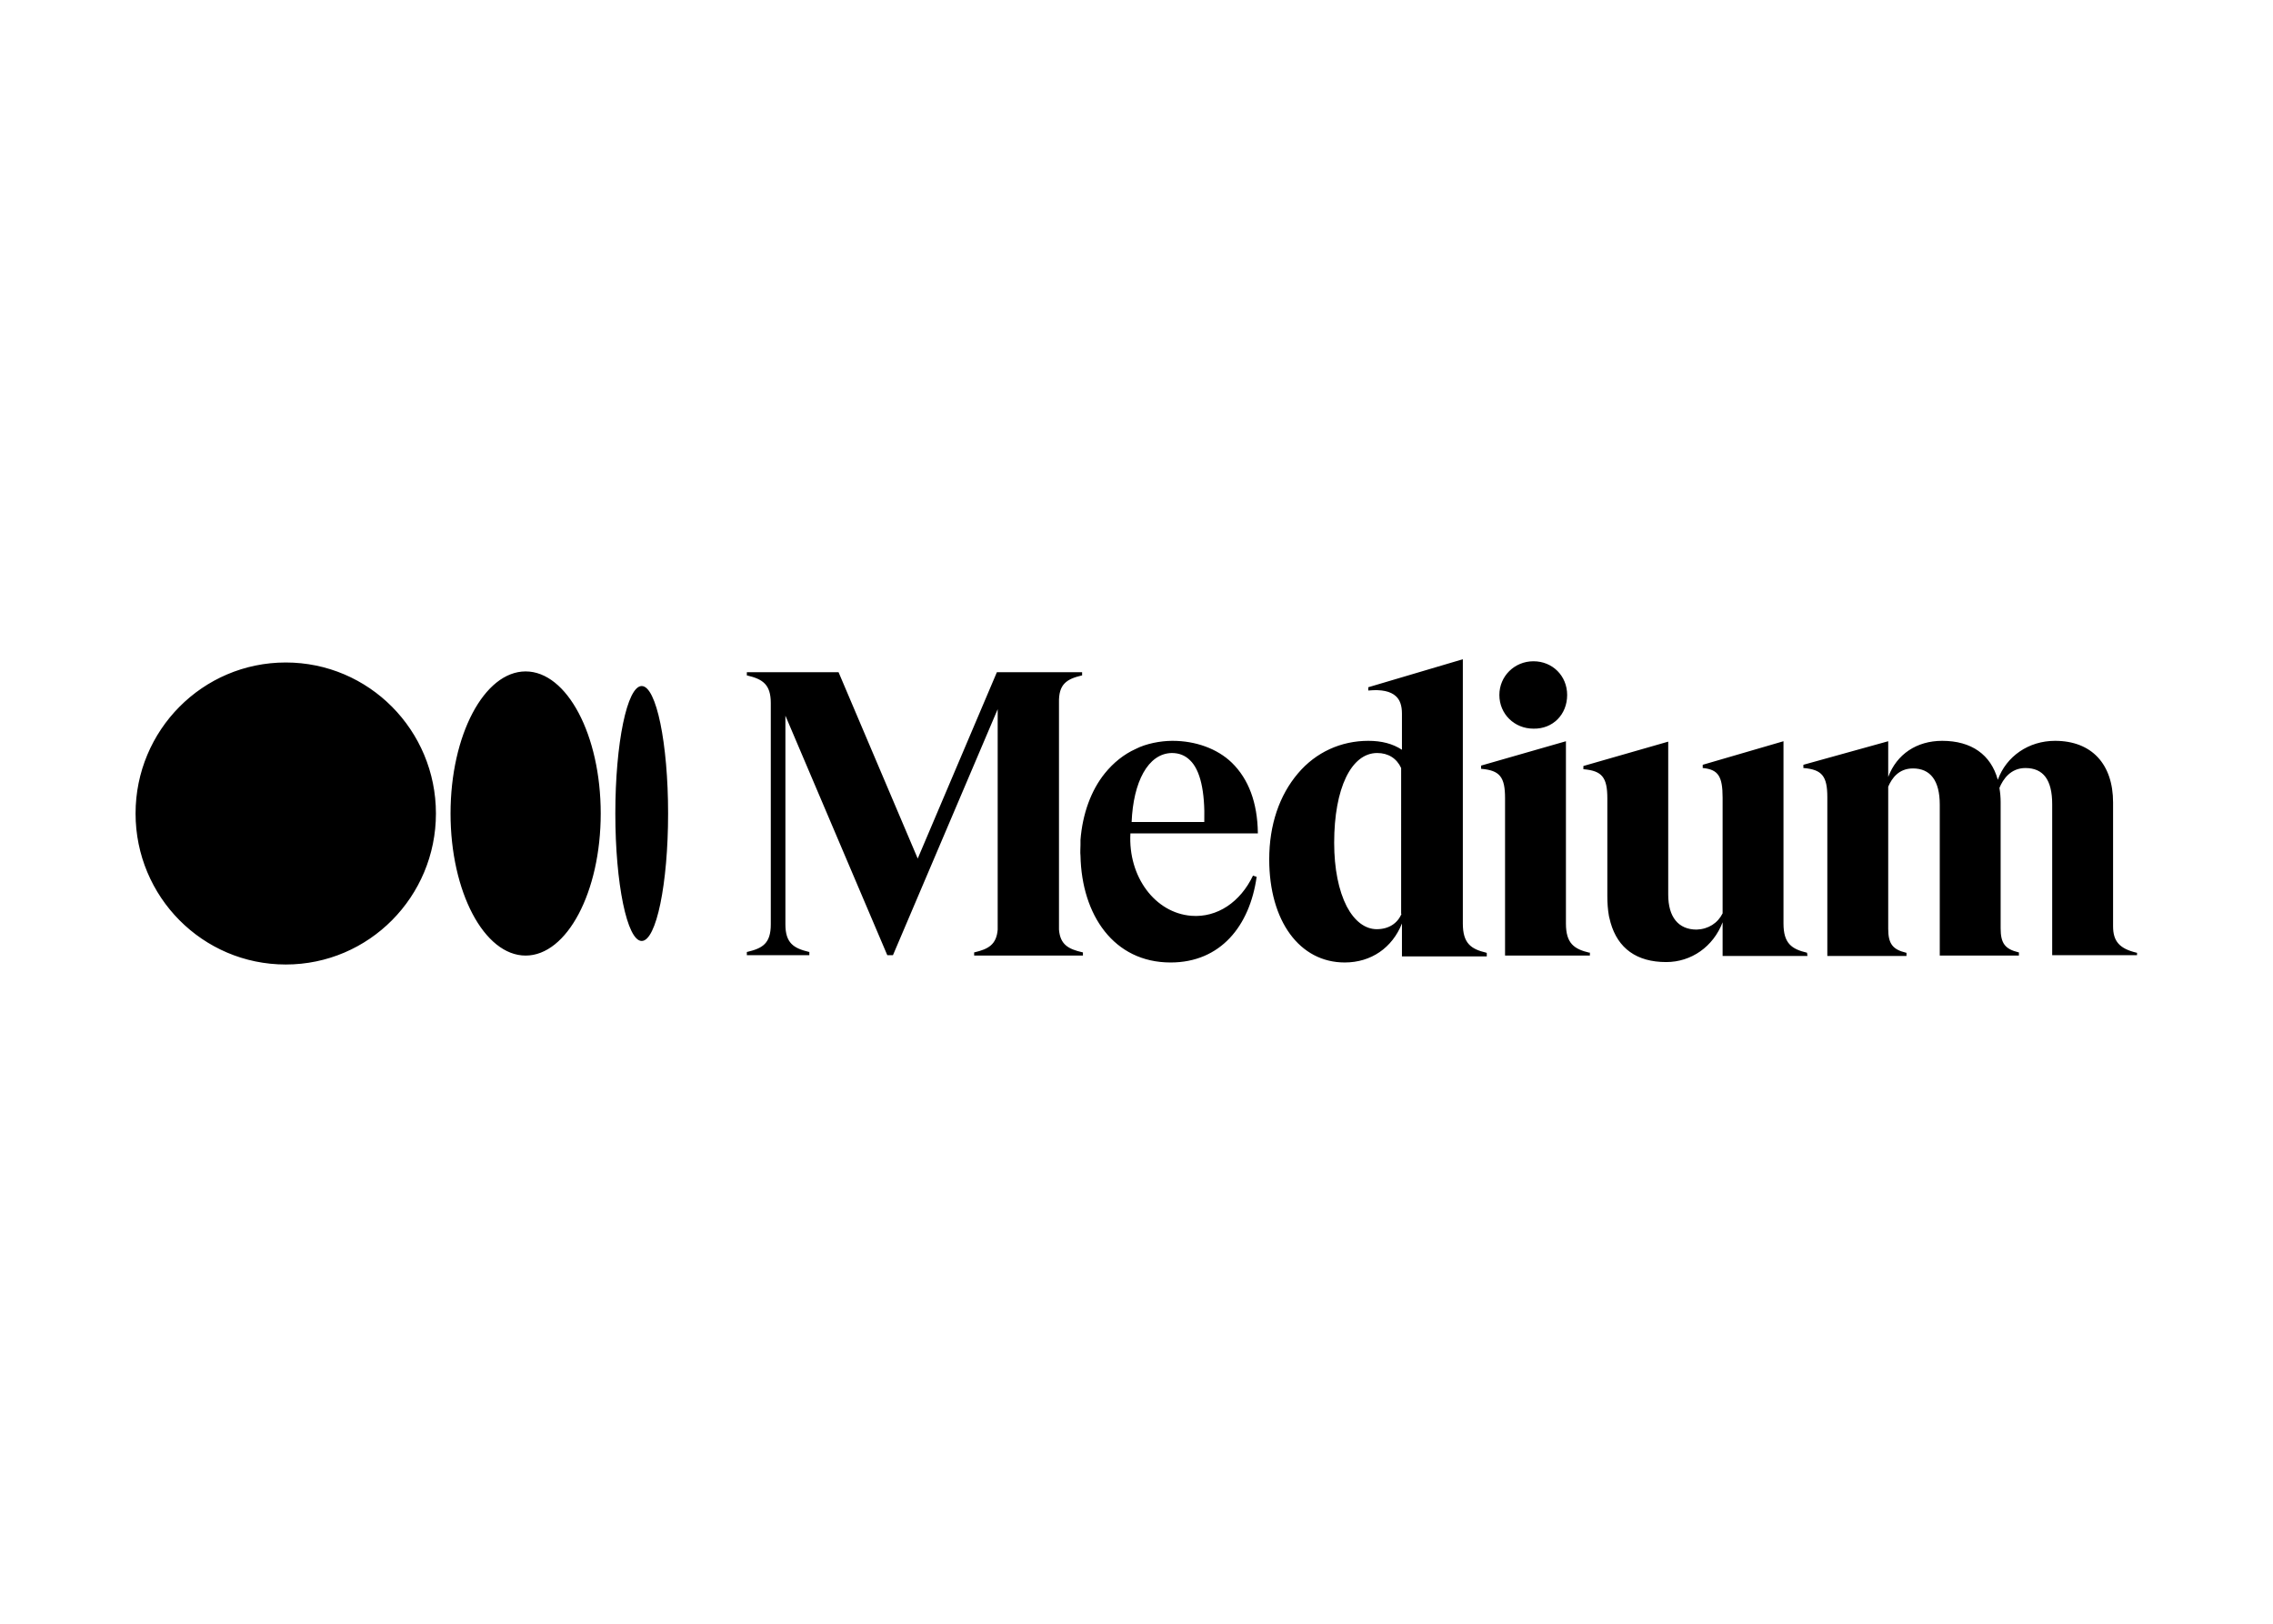 <?xml version="1.0" encoding="utf-8"?>
<!-- Generator: Adobe Illustrator 25.0.1, SVG Export Plug-In . SVG Version: 6.00 Build 0)  -->
<svg version="1.0" id="katman_1" xmlns="http://www.w3.org/2000/svg" xmlns:xlink="http://www.w3.org/1999/xlink" x="0px" y="0px"
	 viewBox="0 0 560 400" style="enable-background:new 0 0 560 400;" xml:space="preserve">
<g>
	<path d="M107.4,200.4c0,20.5-16.5,37.2-37,37.2s-37-16.7-37-37.2s16.5-37.2,37-37.2S107.4,179.9,107.4,200.4 M148,200.4
		c0,19.3-8.3,35-18.5,35s-18.5-15.7-18.5-35s8.3-35,18.5-35S148,181.1,148,200.4 M164.6,200.4c0,17.3-2.9,31.4-6.5,31.4
		c-3.6,0-6.5-14.1-6.5-31.4s2.9-31.4,6.5-31.4S164.6,183.1,164.6,200.4 M266.5,166.4l0.1,0v-0.8h-21l-19.5,45.9l-19.5-45.9H184v0.8
		l0.1,0c3.8,0.9,5.8,2.2,5.8,6.8v54.5c0,4.7-2,5.9-5.8,6.8l-0.1,0v0.8h15.4v-0.8l-0.1,0c-3.8-0.9-5.8-2.2-5.8-6.8v-51.4l25.1,59h1.4
		l25.8-60.6v54.3c-0.3,3.7-2.3,4.8-5.7,5.6l-0.1,0v0.8h26.8v-0.8l-0.1,0c-3.5-0.8-5.5-1.9-5.8-5.6l0-55.9h0
		C260.8,168.6,262.7,167.3,266.5,166.4 M278.8,202.5c0.4-9.8,4-16.9,9.9-17c1.8,0,3.3,0.6,4.5,1.8c2.5,2.4,3.7,7.6,3.5,15.2H278.8z
		 M278.5,205.3h31.4v-0.1c-0.1-7.5-2.3-13.3-6.4-17.3c-3.6-3.5-9-5.4-14.6-5.4h-0.1c-2.9,0-6.5,0.7-9,2c-2.9,1.3-5.5,3.4-7.6,6
		c-3.4,4.2-5.5,10-6,16.4c0,0.2,0,0.4,0,0.6c0,0.2,0,0.4,0,0.6c0,0.9-0.1,1.8,0,2.7c0.3,14.6,8.2,26.3,22.2,26.3
		c12.3,0,19.5-9,21.2-21.1l-0.9-0.3c-3.1,6.5-8.8,10.4-15.2,9.9C284.6,224.9,277.9,216,278.5,205.3 M345.3,225.1
		c-1,2.4-3.2,3.8-6.1,3.8s-5.5-2-7.4-5.6c-2-3.9-3.1-9.3-3.1-15.7c0-13.4,4.2-22.1,10.6-22.1c2.7,0,4.8,1.3,5.9,3.7V225.1z
		 M366.2,234.7c-3.8-0.9-5.8-2.3-5.8-7.2v-65.1l-23.3,6.9v0.8l0.1,0c3.2-0.3,5.4,0.2,6.7,1.4c1,0.9,1.5,2.3,1.5,4.3v8.9
		c-2.3-1.5-5-2.2-8.3-2.2c-6.7,0-12.9,2.8-17.3,8c-4.6,5.4-7.1,12.7-7.1,21.2c0,15.2,7.5,25.4,18.6,25.4c6.5,0,11.7-3.6,14.1-9.6
		v8.1h20.9v-0.8L366.2,234.7z M386.1,171.2c0-4.7-3.6-8.3-8.3-8.3c-4.7,0-8.4,3.7-8.4,8.3c0,4.7,3.7,8.3,8.4,8.3
		C382.6,179.6,386.1,176,386.1,171.2 M391.6,234.7c-3.8-0.9-5.8-2.3-5.8-7.2h0v-44.9l-20.9,6v0.8l0.1,0c4.5,0.4,5.8,2,5.8,7.2v38.8
		h20.9v-0.8L391.6,234.7z M445.2,234.7c-3.8-0.9-5.8-2.3-5.8-7.2v-44.9l-19.9,5.8v0.8l0.1,0c3.7,0.4,4.8,2,4.8,7.3V225
		c-1.2,2.4-3.5,3.9-6.4,4c-4.5,0-7-3.1-7-8.6v-37.7l-20.9,6v0.8l0.1,0c4.5,0.4,5.8,2,5.8,7.2v24c0,1.7,0.1,3.3,0.4,5l0.4,1.6
		c1.8,6.3,6.4,9.7,13.7,9.7c6.2,0,11.6-3.8,13.9-9.8v8.3h20.9L445.2,234.7L445.2,234.7z M526.5,235.5v-0.8l-0.1,0
		c-4.2-1-5.8-2.8-5.8-6.5v-30.5c0-9.5-5.3-15.2-14.3-15.2c-6.5,0-12,3.8-14.1,9.6c-1.7-6.2-6.5-9.6-13.7-9.6
		c-6.3,0-11.2,3.3-13.3,8.9v-8.8l-20.9,5.8v0.8l0.1,0c4.5,0.4,5.8,2,5.8,7.2v39.1h19.5v-0.8l-0.1,0c-3.3-0.8-4.4-2.2-4.4-5.9v-35
		c0.9-2.1,2.6-4.5,6.1-4.5c4.3,0,6.6,3,6.6,8.9v37.2h19.5v-0.8l-0.1,0c-3.3-0.8-4.4-2.2-4.4-5.9v-31.1c0-1.2-0.1-2.3-0.3-3.5
		c0.9-2.2,2.8-4.9,6.4-4.9c4.4,0,6.6,2.9,6.6,8.9v37.2H526.5z"/>
</g>
</svg>
